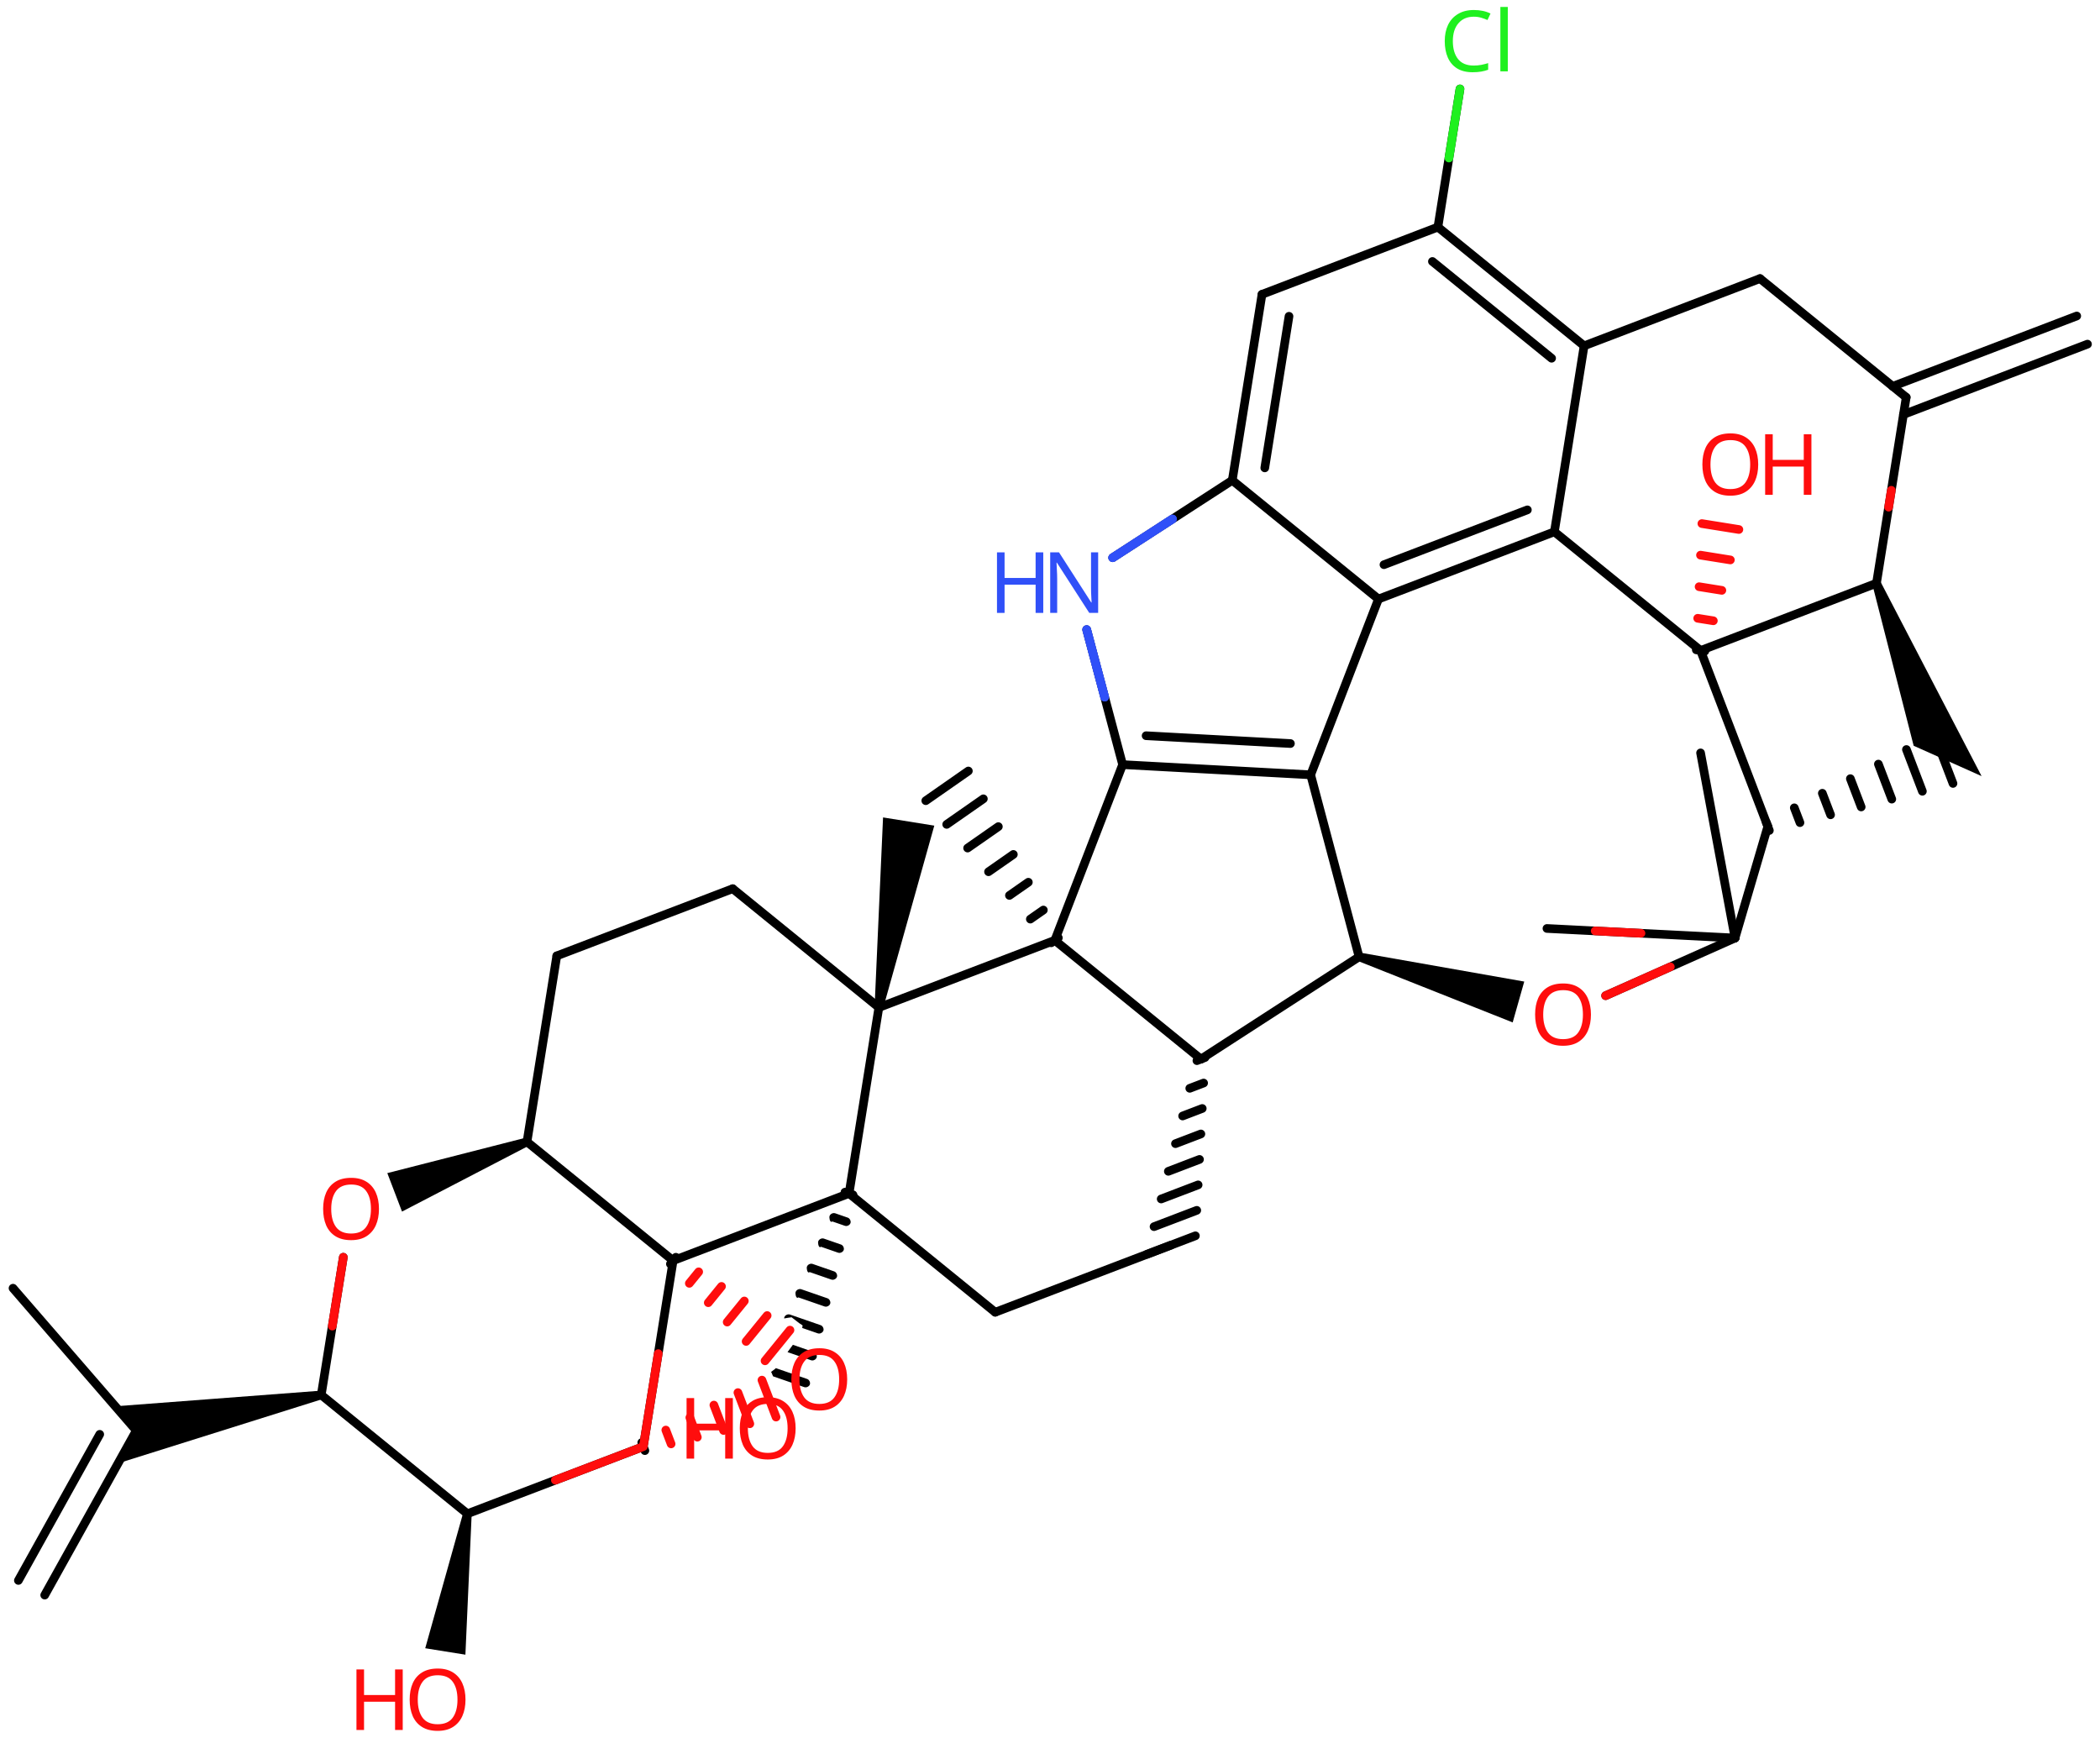 <svg xmlns="http://www.w3.org/2000/svg" xmlns:xlink="http://www.w3.org/1999/xlink" height="140.624mm" version="1.2" viewBox="0 0 169.939 140.624" width="169.939mm">
      
    <desc>Generated by the Chemistry Development Kit (http://github.com/cdk)</desc>
      
    <g fill="#FF0D0D" stroke="#000000" stroke-linecap="round" stroke-linejoin="round" stroke-width=".7">
            
        <rect fill="#FFFFFF" height="141.0" stroke="none" width="170.0" x=".0" y=".0"/>
            
        <g class="mol" id="mol1">
                  
            <line class="bond" id="mol1bnd1" x1="1.054" x2="11.031" y1="104.243" y2="115.763"/>
                  
            <g class="bond" id="mol1bnd2">
                        
                <line x1="11.031" x2="3.618" y1="115.763" y2="129.078"/>
                        
                <line x1="8.07" x2="1.488" y1="116.068" y2="127.892"/>
                      
            </g>
                  
            <path class="bond" d="M26.063 113.226l-.133 -.688l-16.599 1.261l1.7 1.964l-1.476 2.651z" fill="#000000" id="mol1bnd3" stroke="none"/>
                  
            <line class="bond" id="mol1bnd4" x1="25.996" x2="37.823" y1="112.882" y2="122.494"/>
                  
            <line class="bond" id="mol1bnd5" x1="37.823" x2="52.06" y1="122.494" y2="117.059"/>
                  
            <line class="bond" id="mol1bnd6" x1="52.06" x2="54.472" y1="117.059" y2="102.011"/>
                  
            <g class="bond" id="mol1bnd7">
                        
                <line stroke="#000000" x1="54.693" x2="54.251" y1="101.739" y2="102.283"/>
                        
                <line stroke="#FF0D0D" x1="56.54" x2="55.783" y1="102.918" y2="103.85"/>
                        
                <line stroke="#FF0D0D" x1="58.387" x2="57.315" y1="104.098" y2="105.417"/>
                        
                <line stroke="#FF0D0D" x1="60.234" x2="58.846" y1="105.277" y2="106.984"/>
                        
                <line stroke="#FF0D0D" x1="62.081" x2="60.378" y1="106.456" y2="108.551"/>
                        
                <line stroke="#FF0D0D" x1="63.928" x2="61.91" y1="107.635" y2="110.119"/>
                      
            </g>
                  
            <g class="bond" id="mol1bnd8">
                        
                <line stroke="#000000" x1="51.935" x2="52.185" y1="116.732" y2="117.386"/>
                        
                <line stroke="#FF0D0D" x1="53.88" x2="54.308" y1="115.722" y2="116.843"/>
                        
                <line stroke="#FF0D0D" x1="55.825" x2="56.431" y1="114.712" y2="116.3"/>
                        
                <line stroke="#FF0D0D" x1="57.77" x2="58.555" y1="113.702" y2="115.757"/>
                        
                <line stroke="#FF0D0D" x1="59.715" x2="60.678" y1="112.691" y2="115.214"/>
                        
                <line stroke="#FF0D0D" x1="61.659" x2="62.801" y1="111.681" y2="114.671"/>
                      
            </g>
                  
            <line class="bond" id="mol1bnd9" x1="54.472" x2="42.646" y1="102.011" y2="92.398"/>
                  
            <path class="bond" d="M42.77 92.726l-.249 -.655l-11.178 2.859l.595 1.557l.594 1.556z" fill="#000000" id="mol1bnd10" stroke="none"/>
                  
            <line class="bond" id="mol1bnd11" x1="25.996" x2="27.782" y1="112.882" y2="101.738"/>
                  
            <line class="bond" id="mol1bnd12" x1="42.646" x2="45.057" y1="92.398" y2="77.35"/>
                  
            <line class="bond" id="mol1bnd13" x1="45.057" x2="59.295" y1="77.35" y2="71.915"/>
                  
            <line class="bond" id="mol1bnd14" x1="59.295" x2="71.121" y1="71.915" y2="81.527"/>
                  
            <line class="bond" id="mol1bnd15" x1="71.121" x2="68.709" y1="81.527" y2="96.575"/>
                  
            <line class="bond" id="mol1bnd16" x1="54.472" x2="68.709" y1="102.011" y2="96.575"/>
                  
            <line class="bond" id="mol1bnd17" x1="68.709" x2="80.536" y1="96.575" y2="106.188"/>
                  
            <line class="bond" id="mol1bnd18" x1="80.536" x2="94.773" y1="106.188" y2="100.752"/>
                  
            <g class="bond" id="mol1bnd19">
                        
                <line x1="96.858" x2="97.512" y1="85.829" y2="85.579"/>
                        
                <line x1="96.28" x2="97.401" y1="88.068" y2="87.64"/>
                        
                <line x1="95.702" x2="97.29" y1="90.307" y2="89.7"/>
                        
                <line x1="95.124" x2="97.179" y1="92.546" y2="91.761"/>
                        
                <line x1="94.546" x2="97.068" y1="94.785" y2="93.821"/>
                        
                <line x1="93.967" x2="96.957" y1="97.023" y2="95.882"/>
                        
                <line x1="93.389" x2="96.846" y1="99.262" y2="97.943"/>
                        
                <line x1="92.811" x2="96.736" y1="101.501" y2="100.003"/>
                      
            </g>
                  
            <line class="bond" id="mol1bnd20" x1="97.185" x2="85.359" y1="85.704" y2="76.092"/>
                  
            <line class="bond" id="mol1bnd21" x1="71.121" x2="85.359" y1="81.527" y2="76.092"/>
                  
            <line class="bond" id="mol1bnd22" x1="85.359" x2="90.846" y1="76.092" y2="61.874"/>
                  
            <g class="bond" id="mol1bnd23">
                        
                <line x1="90.846" x2="106.064" y1="61.874" y2="62.699"/>
                        
                <line x1="92.747" x2="104.426" y1="59.535" y2="60.168"/>
                      
            </g>
                  
            <line class="bond" id="mol1bnd24" x1="106.064" x2="109.981" y1="62.699" y2="77.427"/>
                  
            <line class="bond" id="mol1bnd25" x1="97.185" x2="109.981" y1="85.704" y2="77.427"/>
                  
            <path class="bond" d="M110.077 77.09l-.191 .674l12.525 4.971l.468 -1.652l.468 -1.653z" fill="#000000" id="mol1bnd26" stroke="none"/>
                  
            <line class="bond" id="mol1bnd27" x1="129.933" x2="140.405" y1="80.57" y2="75.907"/>
                  
            <line class="bond" id="mol1bnd28" x1="140.405" x2="143.057" y1="75.907" y2="66.876"/>
                  
            <g class="bond" id="mol1bnd29">
                        
                <line x1="142.932" x2="143.182" y1="66.549" y2="67.203"/>
                        
                <line x1="145.201" x2="145.659" y1="65.37" y2="66.569"/>
                        
                <line x1="147.469" x2="148.136" y1="64.191" y2="65.935"/>
                        
                <line x1="149.738" x2="150.613" y1="63.011" y2="65.3"/>
                        
                <line x1="152.006" x2="153.089" y1="61.832" y2="64.666"/>
                        
                <line x1="154.275" x2="155.566" y1="60.652" y2="64.031"/>
                        
                <line x1="156.543" x2="158.043" y1="59.473" y2="63.397"/>
                      
            </g>
                  
            <path class="bond" d="M152.178 47.074l-.654 .25l3.336 13.024l2.433 1.087l3.063 1.369z" fill="#000000" id="mol1bnd30" stroke="none"/>
                  
            <line class="bond" id="mol1bnd31" x1="151.851" x2="137.616" y1="47.199" y2="52.641"/>
                  
            <line class="bond" id="mol1bnd32" x1="143.057" x2="137.616" y1="66.876" y2="52.641"/>
                  
            <line class="bond" id="mol1bnd33" x1="137.616" x2="125.786" y1="52.641" y2="43.034"/>
                  
            <g class="bond" id="mol1bnd34">
                        
                <line x1="111.55" x2="125.786" y1="48.475" y2="43.034"/>
                        
                <line x1="111.995" x2="123.6" y1="45.695" y2="41.259"/>
                      
            </g>
                  
            <line class="bond" id="mol1bnd35" x1="106.064" x2="111.55" y1="62.699" y2="48.475"/>
                  
            <line class="bond" id="mol1bnd36" x1="111.55" x2="99.72" y1="48.475" y2="38.868"/>
                  
            <g class="bond" id="mol1bnd37">
                        
                <line x1="102.125" x2="99.72" y1="23.819" y2="38.868"/>
                        
                <line x1="104.311" x2="102.35" y1="25.594" y2="37.862"/>
                      
            </g>
                  
            <line class="bond" id="mol1bnd38" x1="102.125" x2="116.36" y1="23.819" y2="18.377"/>
                  
            <g class="bond" id="mol1bnd39">
                        
                <line x1="128.191" x2="116.36" y1="27.985" y2="18.377"/>
                        
                <line x1="125.561" x2="115.916" y1="28.99" y2="21.158"/>
                      
            </g>
                  
            <line class="bond" id="mol1bnd40" x1="125.786" x2="128.191" y1="43.034" y2="27.985"/>
                  
            <line class="bond" id="mol1bnd41" x1="128.191" x2="142.426" y1="27.985" y2="22.543"/>
                  
            <line class="bond" id="mol1bnd42" x1="142.426" x2="154.256" y1="22.543" y2="32.15"/>
                  
            <line class="bond" id="mol1bnd43" x1="151.851" x2="154.256" y1="47.199" y2="32.15"/>
                  
            <g class="bond" id="mol1bnd44">
                        
                <line x1="153.164" x2="168.056" y1="31.263" y2="25.57"/>
                        
                <line x1="154.034" x2="168.927" y1="33.541" y2="27.848"/>
                      
            </g>
                  
            <line class="bond" id="mol1bnd45" x1="116.36" x2="118.147" y1="18.377" y2="7.197"/>
                  
            <line class="bond" id="mol1bnd46" x1="99.72" x2="90.042" y1="38.868" y2="45.131"/>
                  
            <line class="bond" id="mol1bnd47" x1="90.846" x2="87.938" y1="61.874" y2="50.95"/>
                  
            <g class="bond" id="mol1bnd48">
                        
                <line stroke="#000000" x1="137.27" x2="137.962" y1="52.586" y2="52.696"/>
                        
                <line stroke="#FF0D0D" x1="137.383" x2="138.65" y1="50.032" y2="50.234"/>
                        
                <line stroke="#FF0D0D" x1="137.496" x2="139.339" y1="47.477" y2="47.772"/>
                        
                <line stroke="#FF0D0D" x1="137.609" x2="140.028" y1="44.923" y2="45.31"/>
                        
                <line stroke="#FF0D0D" x1="137.721" x2="140.717" y1="42.369" y2="42.848"/>
                      
            </g>
                  
            <line class="bond" id="mol1bnd49" x1="140.405" x2="137.616" y1="75.907" y2="60.925"/>
                  
            <line class="bond" id="mol1bnd50" x1="140.405" x2="125.184" y1="75.907" y2="75.133"/>
                  
            <g class="bond" id="mol1bnd51">
                        
                <line x1="85.072" x2="85.646" y1="76.292" y2="75.891"/>
                        
                <line x1="83.379" x2="84.432" y1="74.376" y2="73.641"/>
                        
                <line x1="81.687" x2="83.218" y1="72.459" y2="71.391"/>
                        
                <line x1="79.995" x2="82.004" y1="70.543" y2="69.141"/>
                        
                <line x1="78.302" x2="80.79" y1="68.626" y2="66.891"/>
                        
                <line x1="76.61" x2="79.577" y1="66.71" y2="64.641"/>
                        
                <line x1="74.918" x2="78.363" y1="64.793" y2="62.39"/>
                      
            </g>
                  
            <path class="bond" d="M65.187 112.266c-.033 .0 -.065 -.005 -.096 -.015l-2.533 -.878l-.129 -.308l-.034 -.037l.034 -.034l.317 -.24l.033 -.045l2.541 .88c.166 .058 .274 .28 .216 .446c-.046 .135 -.203 .231 -.349 .231zM65.735 110.091c-.033 -.0 -.066 -.005 -.096 -.016l-1.91 -.661l.434 -.591l1.705 .591c.165 .057 .273 .28 .216 .445c-.047 .135 -.203 .232 -.349 .232zM66.283 107.915c-.033 -.0 -.066 -.005 -.096 -.016l-1.27 -.439l.033 -.206l-.271 -.179l-.62 -.479l-.294 .041l-.309 .054v-.0c.001 -.039 .006 -.075 .015 -.103c.047 -.135 .204 -.231 .35 -.231c.033 -.0 .065 .005 .096 .015l2.499 .866c.165 .057 .273 .28 .216 .445c-.047 .135 -.203 .232 -.349 .232zM66.83 105.739c-.033 .0 -.065 -.005 -.096 -.015l-2.131 -.739c-.025 .025 -.049 .036 -.071 .036c-.124 .0 -.194 -.341 -.145 -.481c.046 -.135 .203 -.232 .349 -.232c.033 .0 .066 .005 .096 .016l2.132 .738c.165 .057 .273 .28 .216 .445c-.047 .135 -.204 .232 -.35 .232zM67.378 103.563c-.033 .0 -.065 -.005 -.096 -.015l-1.764 -.611c-.025 .025 -.049 .036 -.071 .036c-.123 .0 -.194 -.341 -.145 -.481c.047 -.135 .204 -.232 .349 -.232c.033 -.0 .066 .005 .096 .015l1.764 .611c.166 .058 .274 .28 .217 .446c-.047 .135 -.204 .231 -.35 .231zM67.926 101.388c-.033 -.0 -.065 -.005 -.096 -.016l-1.396 -.484c-.026 .026 -.05 .037 -.072 .037c-.123 -.0 -.193 -.342 -.145 -.482c.047 -.135 .204 -.232 .35 -.232c.033 .0 .065 .005 .096 .016l1.396 .484c.166 .057 .274 .28 .216 .445c-.046 .135 -.203 .232 -.349 .232zM68.474 99.212c-.033 -.0 -.066 -.005 -.096 -.016l-1.029 -.356c-.025 .025 -.049 .036 -.071 .036c-.124 .0 -.194 -.341 -.145 -.481c.046 -.135 .203 -.232 .349 -.232c.033 -.0 .065 .005 .096 .015l1.029 .357c.165 .057 .273 .28 .216 .445c-.047 .135 -.203 .232 -.349 .232zM69.022 97.036c-.033 .0 -.066 -.005 -.096 -.015l-.662 -.229c-.025 .025 -.049 .036 -.071 .036c-.123 -.0 -.194 -.342 -.145 -.482c.047 -.135 .203 -.232 .349 -.232c.033 .0 .066 .005 .096 .016l.662 .229c.165 .057 .273 .28 .216 .445c-.047 .135 -.203 .232 -.349 .232z" fill="#000000" id="mol1bnd52" stroke="none"/>
                  
            <path class="bond" d="M70.775 81.472l.692 .111l4.139 -14.771l-2.074 -.333l-2.073 -.332z" fill="#000000" id="mol1bnd53" stroke="none"/>
                  
            <path class="bond" d="M38.168 122.55l-.691 -.111l-3.066 10.939l1.626 .261l1.625 .26z" fill="#000000" id="mol1bnd54" stroke="none"/>
                  
            <path class="atom" d="M68.557 111.62q.0 .756 -.256 1.328q-.256 .565 -.756 .881q-.5 .315 -1.244 .315q-.756 .0 -1.262 -.315q-.506 -.316 -.756 -.887q-.244 -.572 -.244 -1.334q-.0 -.75 .244 -1.309q.25 -.566 .756 -.881q.506 -.316 1.274 -.316q.732 .0 1.232 .316q.5 .309 .756 .875q.256 .565 .256 1.327zM64.694 111.62q-.0 .923 .387 1.459q.392 .53 1.22 .53q.839 -.0 1.22 -.53q.387 -.536 .387 -1.459q.0 -.928 -.387 -1.452q-.381 -.524 -1.208 -.524q-.834 -.0 -1.226 .524q-.393 .524 -.393 1.452z" id="mol1atm8" stroke="none"/>
                  
            <path class="atom" d="M30.667 97.831q.0 .756 -.256 1.328q-.256 .565 -.756 .881q-.5 .315 -1.244 .315q-.756 .0 -1.262 -.315q-.506 -.316 -.756 -.887q-.244 -.572 -.244 -1.334q-.0 -.75 .244 -1.31q.25 -.565 .756 -.881q.506 -.315 1.274 -.315q.732 -.0 1.232 .315q.5 .31 .756 .876q.256 .565 .256 1.327zM26.804 97.831q-.0 .923 .386 1.459q.393 .529 1.221 .529q.839 .0 1.22 -.529q.387 -.536 .387 -1.459q.0 -.929 -.387 -1.452q-.381 -.524 -1.208 -.524q-.834 -.0 -1.227 .524q-.392 .523 -.392 1.452z" id="mol1atm10" stroke="none"/>
                  
            <path class="atom" d="M128.745 82.102q-.0 .756 -.256 1.327q-.256 .566 -.756 .882q-.5 .315 -1.245 .315q-.756 .0 -1.262 -.315q-.506 -.316 -.756 -.888q-.244 -.571 -.244 -1.333q.0 -.75 .244 -1.31q.25 -.565 .756 -.881q.506 -.315 1.274 -.315q.733 -.0 1.233 .315q.5 .31 .756 .875q.256 .566 .256 1.328zM124.881 82.102q.0 .923 .387 1.458q.393 .53 1.22 .53q.84 .0 1.221 -.53q.387 -.535 .387 -1.458q-.0 -.929 -.387 -1.453q-.381 -.524 -1.209 -.524q-.833 .0 -1.226 .524q-.393 .524 -.393 1.453z" id="mol1atm22" stroke="none"/>
                  
            <path class="atom" d="M119.26 1.352q-.786 -.0 -1.239 .53q-.452 .523 -.452 1.446q.0 .911 .417 1.447q.422 .53 1.268 .53q.321 -.0 .607 -.054q.292 -.059 .566 -.143v.536q-.274 .101 -.566 .149q-.292 .053 -.697 .053q-.744 .0 -1.25 -.309q-.5 -.31 -.75 -.875q-.25 -.572 -.25 -1.34q.0 -.744 .268 -1.309q.274 -.566 .804 -.881q.53 -.322 1.28 -.322q.78 .0 1.351 .286l-.244 .524q-.226 -.102 -.506 -.185q-.274 -.083 -.607 -.083zM122.016 5.775h-.601v-5.215h.601v5.215z" fill="#1FF01F" id="mol1atm37" stroke="none"/>
                  
            <g class="atom" id="mol1atm38">
                        
                <path d="M88.867 49.597h-.72l-2.62 -4.066h-.029q.011 .238 .029 .596q.024 .357 .024 .732v2.738h-.565v-4.899h.714l2.607 4.054h.03q-.006 -.107 -.018 -.327q-.012 -.221 -.023 -.477q-.006 -.262 -.006 -.482v-2.768h.577v4.899z" fill="#3050F8" stroke="none"/>
                        
                <path d="M84.424 49.597h-.619v-2.286h-2.512v2.286h-.614v-4.899h.614v2.072h2.512v-2.072h.619v4.899z" fill="#3050F8" stroke="none"/>
                      
            </g>
                  
            <g class="atom" id="mol1atm39">
                        
                <path d="M142.28 37.589q.0 .756 -.256 1.328q-.256 .565 -.756 .881q-.5 .315 -1.244 .315q-.756 .0 -1.262 -.315q-.506 -.316 -.756 -.887q-.244 -.572 -.244 -1.334q-.0 -.75 .244 -1.31q.25 -.565 .756 -.881q.506 -.315 1.274 -.315q.732 -.0 1.232 .315q.5 .31 .756 .876q.256 .565 .256 1.327zM138.417 37.589q-.0 .923 .387 1.459q.392 .529 1.22 .529q.839 .0 1.22 -.529q.387 -.536 .387 -1.459q.0 -.929 -.387 -1.452q-.381 -.524 -1.208 -.524q-.834 -.0 -1.226 .524q-.393 .523 -.393 1.452z" stroke="none"/>
                        
                <path d="M146.586 40.042h-.619v-2.286h-2.512v2.286h-.613v-4.9h.613v2.072h2.512v-2.072h.619v4.9z" stroke="none"/>
                      
            </g>
                  
            <g class="atom" id="mol1atm43">
                        
                <path d="M64.385 115.581q-.0 .756 -.256 1.328q-.256 .565 -.756 .881q-.5 .315 -1.245 .315q-.756 .0 -1.262 -.315q-.506 -.316 -.756 -.887q-.244 -.572 -.244 -1.334q.0 -.75 .244 -1.309q.25 -.566 .756 -.881q.506 -.316 1.274 -.316q.733 -.0 1.233 .316q.5 .309 .756 .875q.256 .565 .256 1.327zM60.521 115.581q.0 .923 .387 1.459q.393 .53 1.22 .53q.84 -.0 1.221 -.53q.387 -.536 .387 -1.459q-.0 -.929 -.387 -1.452q-.381 -.524 -1.209 -.524q-.833 -.0 -1.226 .524q-.393 .523 -.393 1.452z" stroke="none"/>
                        
                <path d="M59.305 118.034h-.62v-2.286h-2.512v2.286h-.613v-4.9h.613v2.072h2.512v-2.072h.62v4.9z" stroke="none"/>
                      
            </g>
                  
            <g class="atom" id="mol1atm45">
                        
                <path d="M37.67 137.54q.0 .756 -.256 1.327q-.256 .566 -.756 .881q-.5 .316 -1.244 .316q-.756 -.0 -1.262 -.316q-.506 -.315 -.756 -.887q-.244 -.571 -.244 -1.333q-.0 -.75 .244 -1.31q.25 -.566 .756 -.881q.506 -.316 1.274 -.316q.732 .0 1.232 .316q.5 .309 .756 .875q.256 .566 .256 1.328zM33.807 137.54q-.0 .922 .387 1.458q.393 .53 1.22 .53q.839 -.0 1.22 -.53q.387 -.536 .387 -1.458q.0 -.929 -.387 -1.453q-.381 -.524 -1.208 -.524q-.833 .0 -1.226 .524q-.393 .524 -.393 1.453z" stroke="none"/>
                        
                <path d="M32.59 139.992h-.619v-2.286h-2.512v2.286h-.613v-4.899h.613v2.071h2.512v-2.071h.619v4.899z" stroke="none"/>
                      
            </g>
                
            <line class="hi" id="mol1bnd5" stroke="#FF0D0D" x1="52.06" x2="44.942" y1="117.059" y2="119.776"/>
            <line class="hi" id="mol1bnd6" stroke="#FF0D0D" x1="52.089" x2="53.266" y1="116.877" y2="109.535"/>
            <line class="hi" id="mol1bnd11" stroke="#FF0D0D" x1="27.782" x2="26.889" y1="101.738" y2="107.31"/>
            <line class="hi" id="mol1bnd27" stroke="#FF0D0D" x1="129.933" x2="135.169" y1="80.57" y2="78.238"/>
            <line class="hi" id="mol1bnd43" stroke="#FF0D0D" x1="152.835" x2="153.053" y1="41.041" y2="39.674"/>
            <line class="hi" id="mol1bnd45" stroke="#1FF01F" x1="118.147" x2="117.254" y1="7.197" y2="12.787"/>
            <line class="hi" id="mol1bnd46" stroke="#3050F8" x1="90.042" x2="94.881" y1="45.131" y2="41.999"/>
            <line class="hi" id="mol1bnd46" stroke="#3050F8" x1="90.042" x2="94.881" y1="45.131" y2="41.999"/>
            <line class="hi" id="mol1bnd47" stroke="#3050F8" x1="87.938" x2="89.392" y1="50.95" y2="56.412"/>
            <line class="hi" id="mol1bnd47" stroke="#3050F8" x1="87.938" x2="89.392" y1="50.95" y2="56.412"/>
            <line class="hi" id="mol1bnd50" stroke="#FF0D0D" x1="129.089" x2="132.794" y1="75.332" y2="75.52"/>
        </g>
          
    </g>
    
</svg>
